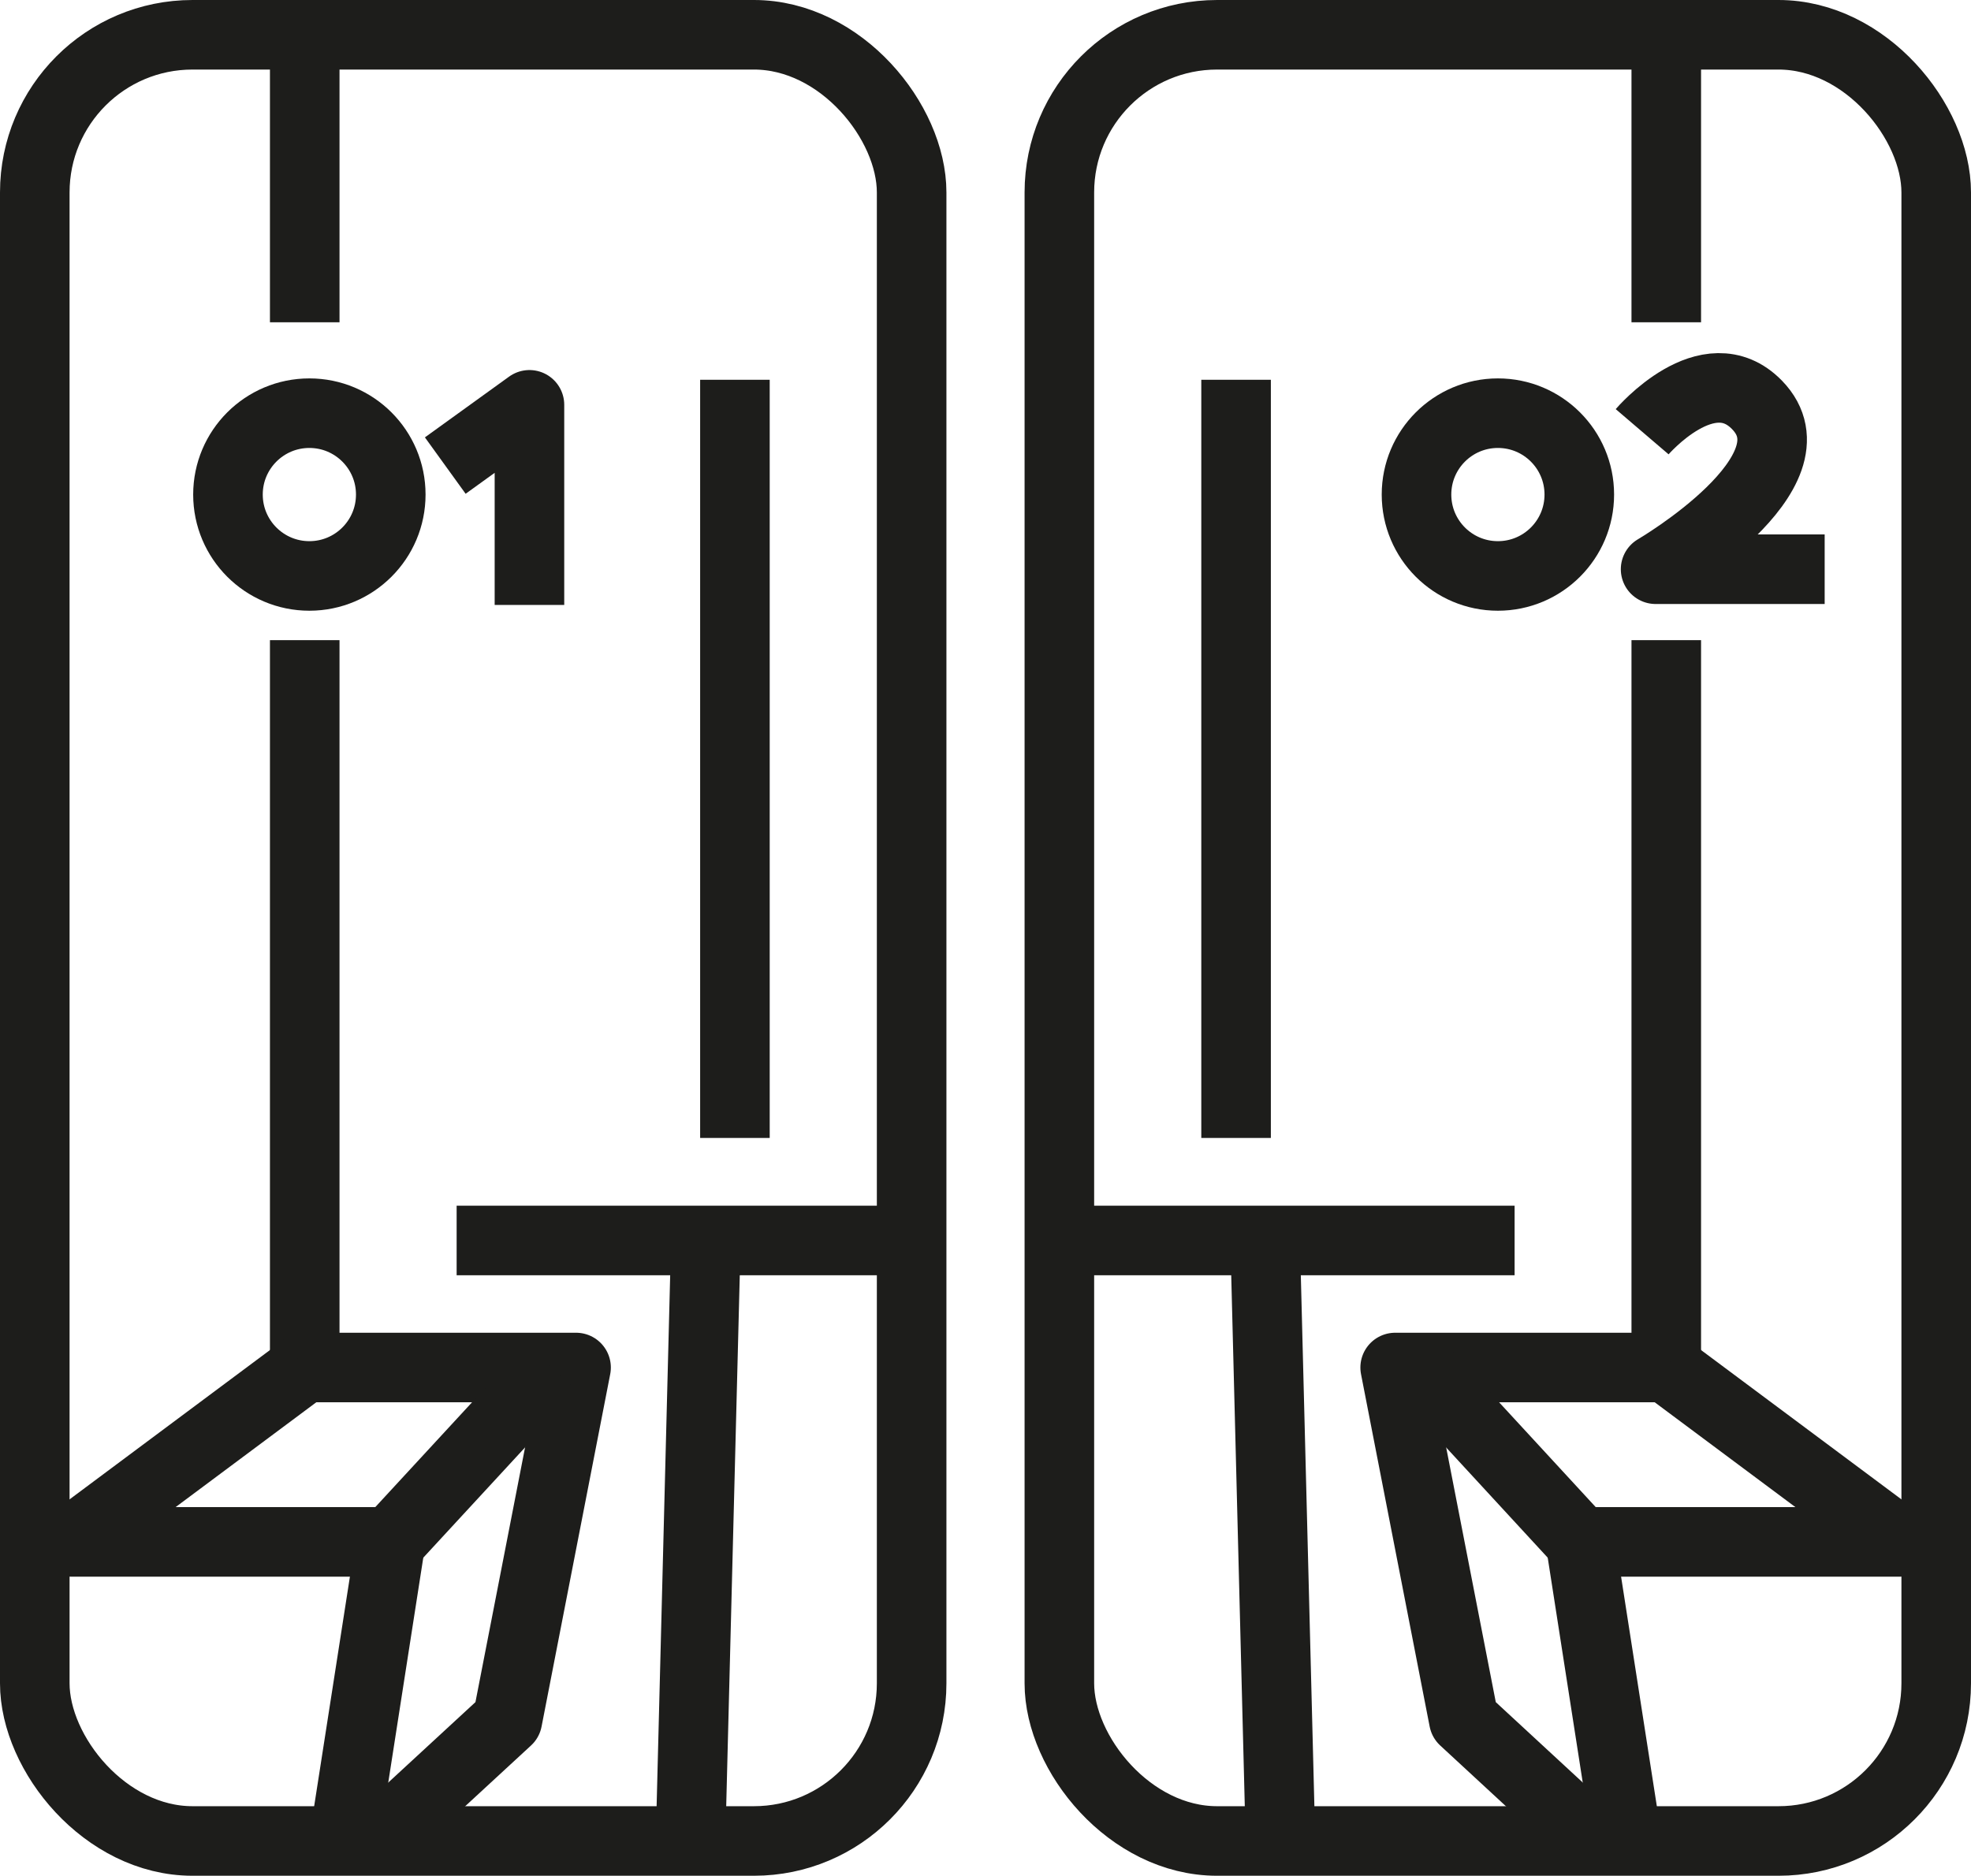<svg xmlns="http://www.w3.org/2000/svg" id="Layer_2" viewBox="0 0 84.99 80.9"><defs><style>.cls-1{fill:none;stroke:#1d1d1b;stroke-linejoin:round;stroke-width:3px;}</style></defs><g id="Layer_7"><rect class="cls-1" x="1.5" y="1.5" width="37.81" height="77.9" rx="6.8" ry="6.8"></rect><line class="cls-1" x1="31.69" y1="16.38" x2="31.69" y2="49.08"></line><polyline class="cls-1" points="13.14 27.61 13.14 30.93 13.14 58.98 24.84 58.98 21.88 74.18 16.84 78.83"></polyline><line class="cls-1" x1="13.14" y1="1.7" x2="13.14" y2="13.9"></line><line class="cls-1" x1="19.69" y1="53.5" x2="38.58" y2="53.5"></line><line class="cls-1" x1="30.42" y1="54.17" x2="29.79" y2="78.83"></line><circle class="cls-1" cx="13.34" cy="21.33" r="3.51"></circle><polyline class="cls-1" points="19.2 20.08 22.83 17.46 22.83 26.09"></polyline><polyline class="cls-1" points="13.14 58.98 3.05 66.5 16.84 66.5 23.78 58.98"></polyline><line class="cls-1" x1="14.92" y1="78.83" x2="16.84" y2="66.5"></line><rect class="cls-1" x="45.69" y="1.5" width="37.81" height="77.9" rx="6.8" ry="6.8" transform="translate(129.18 80.9) rotate(-180)"></rect><line class="cls-1" x1="53.3" y1="16.38" x2="53.3" y2="49.08"></line><polyline class="cls-1" points="71.85 27.61 71.85 30.93 71.85 58.98 60.16 58.98 63.12 74.18 68.15 78.83"></polyline><line class="cls-1" x1="71.85" y1="1.7" x2="71.85" y2="13.9"></line><line class="cls-1" x1="65.31" y1="53.5" x2="46.41" y2="53.5"></line><line class="cls-1" x1="54.57" y1="54.17" x2="55.2" y2="78.83"></line><circle class="cls-1" cx="64.59" cy="21.33" r="3.51"></circle><polyline class="cls-1" points="71.85 58.98 81.94 66.5 68.15 66.5 61.22 58.98"></polyline><line class="cls-1" x1="70.07" y1="78.83" x2="68.15" y2="66.5"></line><path class="cls-1" d="M70.81,18.62s2.84-3.32,4.95-1.16c2.82,2.89-4.37,7.09-4.37,7.09h7.29"></path></g></svg>